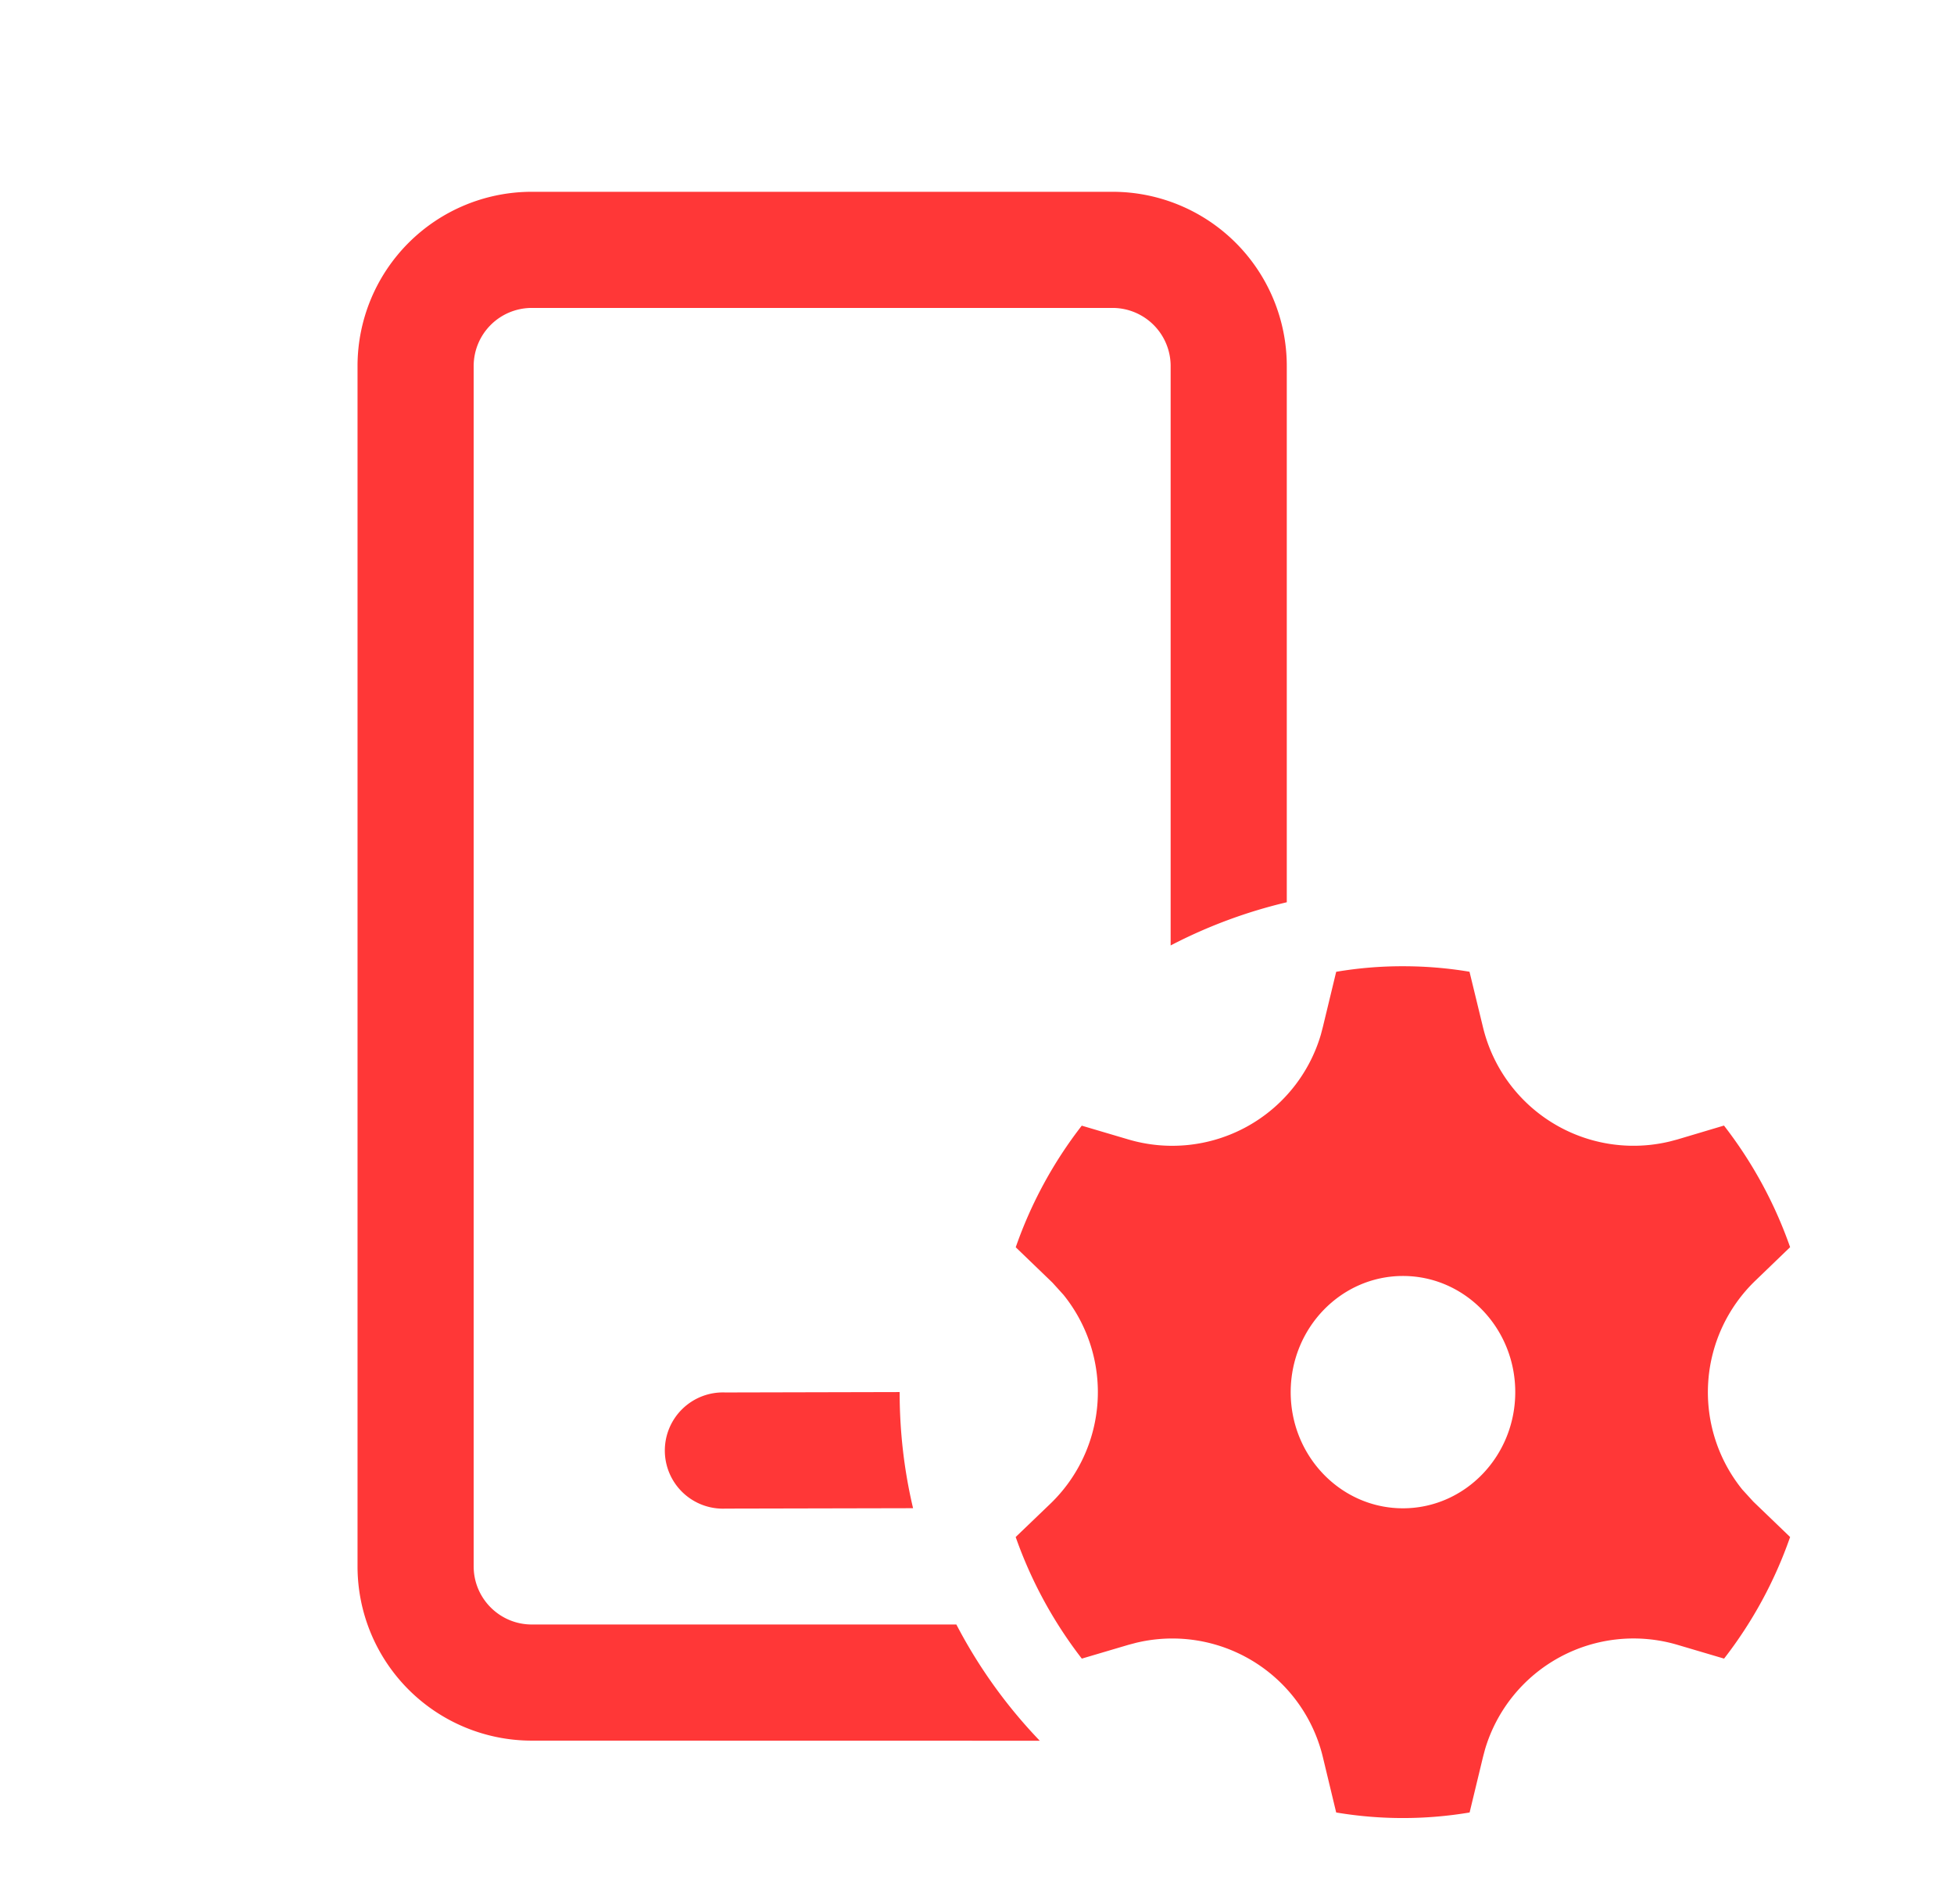 <svg xmlns="http://www.w3.org/2000/svg" width="39" height="38" fill="none" viewBox="0 0 39 38"><path fill="#FF3737" d="M28 19.285c.454 0 .897.037 1.33.11l.269 1.107a3.091 3.091 0 0 0 3.73 2.28l.151-.04.929-.277a8.584 8.584 0 0 1 1.32 2.427l-.69.665a3.09 3.09 0 0 0-.264 4.173l.22.241.734.706a8.522 8.522 0 0 1-1.318 2.427l-.93-.275a3.092 3.092 0 0 0-3.842 2.088l-.04.151-.267 1.107a8.037 8.037 0 0 1-2.663 0l-.266-1.106a3.09 3.09 0 0 0-3.73-2.28l-.151.04-.93.275a8.653 8.653 0 0 1-1.32-2.427l.692-.664a3.091 3.091 0 0 0 .262-4.17l-.22-.243-.733-.706a8.52 8.52 0 0 1 1.318-2.427l.93.275a3.092 3.092 0 0 0 3.841-2.088l.04-.152.267-1.106A7.907 7.907 0 0 1 28 19.285ZM22.206 3.828a3.478 3.478 0 0 1 3.477 3.478v10.702c-.805.19-1.584.48-2.318.862V7.306a1.16 1.16 0 0 0-1.16-1.16H10.613a1.16 1.16 0 0 0-1.159 1.16v23.957c0 .64.52 1.16 1.16 1.16h8.474a10.047 10.047 0 0 0 1.665 2.32l-10.14-.002a3.478 3.478 0 0 1-3.477-3.478V7.306a3.478 3.478 0 0 1 3.477-3.478h11.593Zm-7.73 23.964 3.48-.008c0 .799.092 1.576.268 2.318l-3.745.008a1.16 1.16 0 1 1-.003-2.318Zm13.526-2.325c-1.237 0-2.241 1.039-2.241 2.319s1.004 2.318 2.24 2.318c1.237 0 2.242-1.039 2.242-2.319s-1.005-2.318-2.241-2.318Z"/></svg>